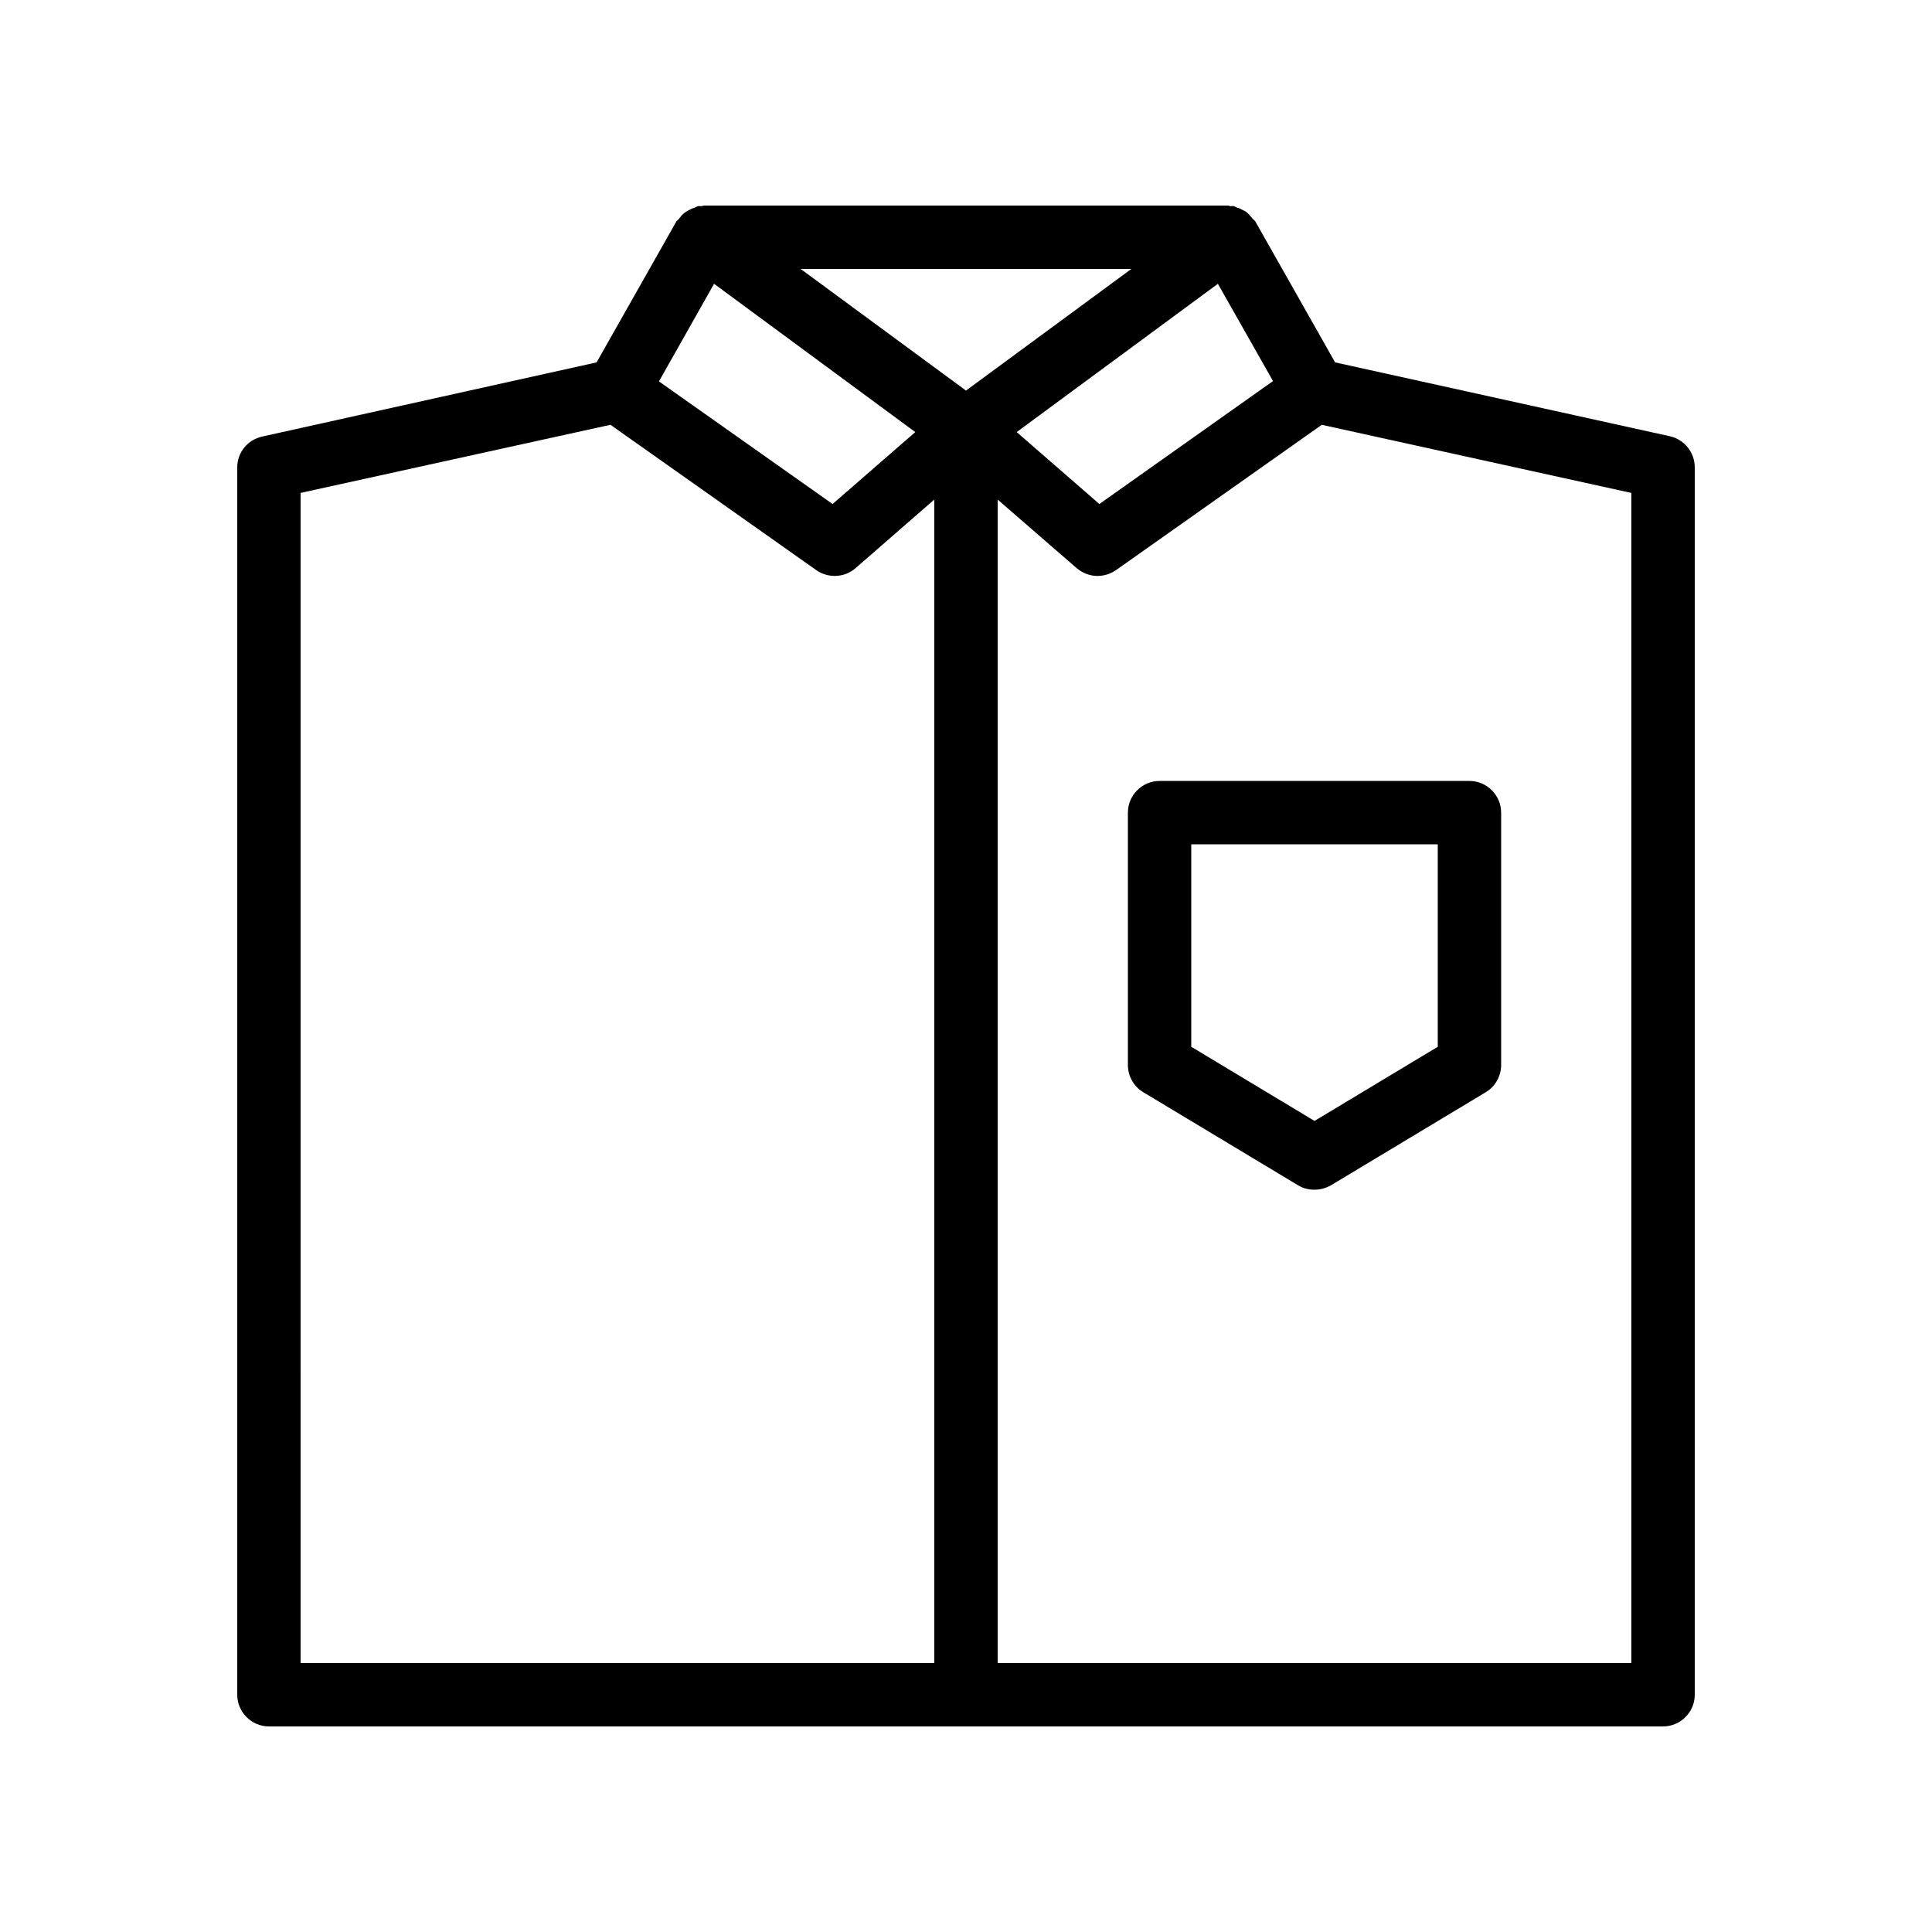 <?xml version="1.0" encoding="UTF-8"?>
<!-- Uploaded to: ICON Repo, www.iconrepo.com, Generator: ICON Repo Mixer Tools -->
<svg fill="#000000" width="800px" height="800px" version="1.1" viewBox="144 144 512 512" xmlns="http://www.w3.org/2000/svg">
 <g>
  <path d="m215.27 601.52h369.46c4.617 0 8.398-3.777 8.398-8.398l-0.004-325.29c0-3.945-2.769-7.391-6.633-8.23l-88.672-19.566-21.16-37.367c-0.168-0.25-0.418-0.418-0.672-0.672-0.418-0.504-0.84-1.008-1.344-1.512-0.336-0.336-0.754-0.586-1.176-0.754-0.586-0.336-1.09-0.586-1.762-0.754-0.25-0.082-0.418-0.25-0.672-0.336-0.25-0.082-0.586 0-0.84 0-0.25 0.004-0.504-0.164-0.84-0.164h-138.71c-0.336 0-0.586 0.168-0.922 0.168-0.25 0-0.586-0.082-0.84 0-0.25 0.082-0.418 0.25-0.672 0.336-0.586 0.168-1.176 0.418-1.762 0.754-0.418 0.25-0.84 0.504-1.176 0.754-0.504 0.418-0.922 0.922-1.344 1.512-0.168 0.25-0.504 0.418-0.672 0.672l-21.16 37.367-88.59 19.648c-3.863 0.84-6.633 4.199-6.633 8.145v325.29c0 4.617 3.777 8.398 8.398 8.398zm361.06-16.793h-167.94v-308.33l20.906 18.137c1.594 1.344 3.527 2.098 5.543 2.098 1.68 0 3.359-0.504 4.871-1.512l54.578-38.543 82.039 18.055zm-176.33-337.22-43.832-32.242h87.664zm35.348 30.062-21.914-19.062 53.32-39.297 14.609 25.777zm-102.11-58.359 53.32 39.297-21.914 19.062-46.016-32.496zm-109.58 55.418 82.121-18.055 54.578 38.543c1.426 1.008 3.191 1.512 4.871 1.512 1.93 0 3.945-0.672 5.543-2.098l20.824-18.137v308.33h-167.94z"/>
  <path d="m451.3 350.96c-4.617 0-8.398 3.777-8.398 8.398v66.84c0 2.938 1.512 5.711 4.031 7.223l41.059 24.688c1.344 0.84 2.856 1.176 4.367 1.176s3.023-0.418 4.367-1.176l41.059-24.688c2.519-1.512 4.031-4.281 4.031-7.223v-66.84c0-4.617-3.777-8.398-8.398-8.398zm73.723 70.449-32.664 19.648-32.664-19.648v-53.656h65.328z"/>
 </g>
</svg>